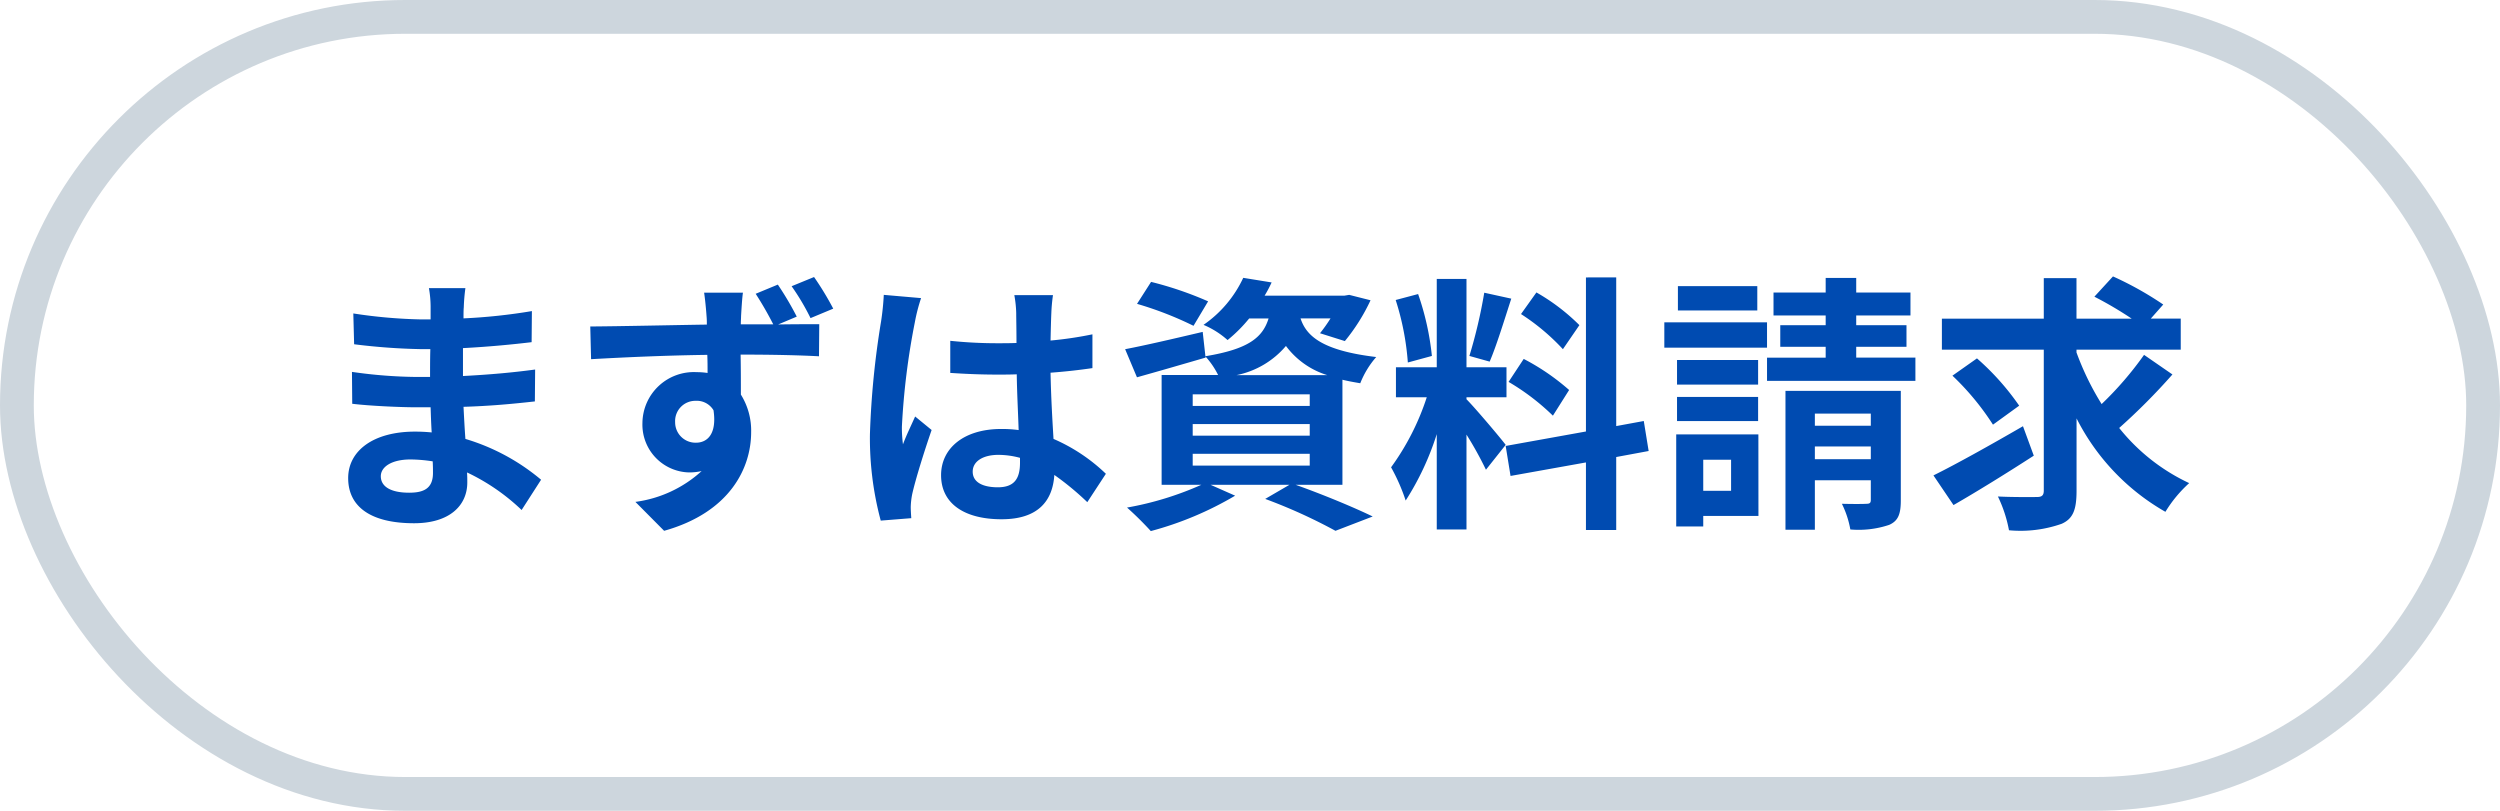 <svg id="Button_-_Secondary" data-name="Button - Secondary" xmlns="http://www.w3.org/2000/svg" width="148" height="48" viewBox="0 0 148 48">
  <g id="長方形_1090" data-name="長方形 1090" fill="none" stroke="#cdd6dd" stroke-width="2">
    <rect width="148" height="48" rx="24" stroke="none"/>
    <rect x="1" y="1" width="146" height="46" rx="23" fill="none"/>
  </g>
  <path id="パス_815" data-name="パス 815" d="M-51.456-1.808c0-.544.624-.992,1.76-.992a8.886,8.886,0,0,1,1.312.112c.016.288.016.512.016.688,0,.928-.56,1.168-1.408,1.168C-50.88-.832-51.456-1.2-51.456-1.808Zm5.008-11.136h-2.16a6.432,6.432,0,0,1,.1,1.1v.752h-.624a29.871,29.871,0,0,1-3.952-.352l.048,1.824a36.781,36.781,0,0,0,3.92.288h.592c-.016.544-.016,1.12-.016,1.648h-.768a28.272,28.272,0,0,1-3.856-.3l.016,1.888c1.056.128,2.88.208,3.808.208h.832c.016.48.032.992.064,1.488-.32-.032-.656-.048-.992-.048-2.464,0-3.952,1.136-3.952,2.752,0,1.7,1.344,2.672,3.9,2.672,2.112,0,3.152-1.056,3.152-2.416,0-.176,0-.368-.016-.592A12.264,12.264,0,0,1-43.12.192L-41.968-1.6a12.527,12.527,0,0,0-4.48-2.416c-.048-.64-.08-1.3-.112-1.9,1.536-.048,2.784-.16,4.224-.32l.016-1.888c-1.3.176-2.656.3-4.272.384V-9.392c1.552-.08,3.008-.224,4.064-.352l.016-1.84a33.533,33.533,0,0,1-4.048.432c0-.256,0-.5.016-.656A10.8,10.8,0,0,1-46.448-12.944Zm12.416,7.936a1.2,1.2,0,0,1,1.216-1.264,1.155,1.155,0,0,1,1.056.56c.208,1.408-.368,1.92-1.04,1.92A1.208,1.208,0,0,1-34.032-5.008Zm6.08-8.144-1.312.544a20.315,20.315,0,0,1,1.04,1.808h-1.92c0-.192.016-.368.016-.5.016-.256.064-1.12.112-1.376h-2.3c.032.208.1.752.144,1.392a4.361,4.361,0,0,1,.016.5c-2.16.032-5.072.1-6.9.112l.048,1.936c1.968-.112,4.464-.224,6.88-.256.016.352.016.72.016,1.072a4.152,4.152,0,0,0-.64-.048A3.044,3.044,0,0,0-35.968-4.96,2.831,2.831,0,0,0-33.2-2.032a3.457,3.457,0,0,0,.736-.08,7.242,7.242,0,0,1-3.92,1.824l1.7,1.712c3.92-1.1,5.152-3.744,5.152-5.84a4.023,4.023,0,0,0-.608-2.224c0-.7,0-1.552-.016-2.368,2.16,0,3.68.048,4.64.1l.016-1.9c-.48,0-1.408,0-2.432.016l1.1-.464A18.225,18.225,0,0,0-27.952-13.152Zm2.144-.448-1.328.544a13.963,13.963,0,0,1,1.12,1.888l1.344-.56A17.7,17.7,0,0,0-25.808-13.6Zm9.392,11.52c0-.608.608-.992,1.52-.992a4.94,4.94,0,0,1,1.28.176v.288c0,.944-.336,1.456-1.312,1.456C-15.776-1.152-16.416-1.424-16.416-2.08Zm4.752-10.448h-2.288a6.794,6.794,0,0,1,.112,1.056c0,.336.016.992.016,1.776-.368.016-.752.016-1.12.016a26.66,26.66,0,0,1-2.8-.144v1.9c.944.064,1.856.1,2.8.1.368,0,.752,0,1.136-.016.016,1.136.08,2.3.112,3.3a7.118,7.118,0,0,0-1.04-.064c-2.176,0-3.552,1.12-3.552,2.736,0,1.68,1.376,2.608,3.584,2.608,2.16,0,3.024-1.088,3.12-2.624A16.783,16.783,0,0,1-9.632-.272l1.1-1.68a10.472,10.472,0,0,0-3.1-2.064c-.064-1.088-.144-2.368-.176-3.92.88-.064,1.712-.16,2.48-.272v-2a21.922,21.922,0,0,1-2.48.368c.016-.7.032-1.3.048-1.648A10.019,10.019,0,0,1-11.664-12.528Zm-7.808.176-2.208-.192a15.262,15.262,0,0,1-.16,1.568A50.671,50.671,0,0,0-22.5-4.3a18.793,18.793,0,0,0,.64,5.12l1.808-.144c-.016-.224-.032-.5-.032-.656A4.465,4.465,0,0,1-20-.736c.192-.864.7-2.5,1.152-3.808l-.976-.8c-.24.544-.512,1.088-.72,1.648a7.563,7.563,0,0,1-.064-1.04,42.711,42.711,0,0,1,.768-6.192A10.389,10.389,0,0,1-19.472-12.352Zm16.992.192a20.812,20.812,0,0,0-3.376-1.152l-.832,1.3a20.6,20.6,0,0,1,3.344,1.3Zm-.912,9.024H3.536v.7H-3.392Zm0-1.76H3.536v.688H-3.392Zm0-1.76H3.536v.688H-3.392ZM-.8-7.792A5.17,5.17,0,0,0,2.128-9.52,4.807,4.807,0,0,0,4.576-7.792ZM5.472-1.3V-7.52c.32.08.672.144,1.056.208a5.313,5.313,0,0,1,.944-1.552c-3.232-.384-4.144-1.264-4.48-2.288H4.768a9.106,9.106,0,0,1-.624.88l1.472.464a11.355,11.355,0,0,0,1.52-2.416l-1.264-.32-.288.048H.864a7.348,7.348,0,0,0,.416-.784L-.4-13.552a6.947,6.947,0,0,1-2.352,2.784,5.093,5.093,0,0,1,1.424.9,8.8,8.8,0,0,0,1.28-1.28H1.1C.752-10.016-.1-9.328-2.64-8.912l-.16-1.44c-1.7.4-3.408.8-4.592,1.024l.7,1.664C-5.488-8-4-8.432-2.624-8.832L-2.64-8.9a4.776,4.776,0,0,1,.752,1.1H-5.232v6.5H-2.88A18.788,18.788,0,0,1-7.28.048,19.3,19.3,0,0,1-5.872,1.44,19.826,19.826,0,0,0-.88-.656L-2.336-1.3H2.336L.9-.464a31.548,31.548,0,0,1,4.16,1.888L7.264.576C6.176.048,4.336-.72,2.7-1.3ZM19.5-10.752a12.024,12.024,0,0,0-2.544-1.936l-.912,1.28a12.873,12.873,0,0,1,2.48,2.08Zm-4.192,3.36a13.531,13.531,0,0,1,2.624,2l.96-1.52a13.362,13.362,0,0,0-2.688-1.84Zm-1.44-5.28a29.762,29.762,0,0,1-.88,3.744l1.2.336c.4-.928.864-2.448,1.28-3.728Zm-3.1,3.744a16.042,16.042,0,0,0-.816-3.664l-1.328.352a15.822,15.822,0,0,1,.72,3.7Zm4.368,5.264c-.336-.448-1.856-2.24-2.32-2.7V-6.48h2.368V-8.256H12.816v-5.232h-1.76v5.232H8.64V-6.48h1.824A14.812,14.812,0,0,1,8.352-2.336,11.307,11.307,0,0,1,9.216-.368,16.421,16.421,0,0,0,11.056-4.3V1.344h1.76V-4.272a21.373,21.373,0,0,1,1.152,2.08ZM23.6-3.3l-.288-1.776-1.632.3v-8.8H19.888v9.12L15.136-3.6l.288,1.776,4.464-.8v4H21.68v-4.32Zm6.432-9.76h-4.7v1.44h4.7Zm.576,2.144h-6.08v1.5h6.08ZM30.08-8.688h-4.8v1.456h4.8Zm-4.8,3.616h4.8V-6.5h-4.8Zm3.2,2.288v1.84H26.832v-1.84Zm1.616-1.5H25.232V1.168h1.6V.544H30.1ZM33.44-2.816v-.752h3.312v.752Zm3.312-2.7v.72H33.44v-.72Zm1.776-1.344H31.7V1.36H33.44V-1.568h3.312V-.416c0,.176-.048.24-.256.24-.208.016-.864.016-1.456,0a5.642,5.642,0,0,1,.5,1.52,5.676,5.676,0,0,0,2.3-.272c.544-.24.688-.656.688-1.456Zm-2.64-1.968v-.64h2.976v-1.28H35.888v-.576H39.1v-1.36H35.888v-.864H34.08v.864H30.992v1.36H34.08v.576H31.392v1.28H34.08v.64H30.608v1.376h8.784V-8.832ZM45.76-4.768c-1.9,1.1-3.968,2.256-5.3,2.912L41.648-.1C43.04-.9,44.816-2,46.4-3.024Zm-.224-1.216a15.186,15.186,0,0,0-2.5-2.8L41.584-7.76a15.611,15.611,0,0,1,2.4,2.9Zm7.392-3.008A19.932,19.932,0,0,1,50.416-6.08a16.36,16.36,0,0,1-1.488-3.056V-9.3H55.1v-1.84H53.328l.736-.832a19.72,19.72,0,0,0-2.976-1.664l-1.1,1.2a22.091,22.091,0,0,1,2.208,1.3H48.928v-2.4H46.992v2.4H40.96V-9.3h6.032V-.96c0,.288-.112.384-.416.384-.32,0-1.328.016-2.3-.032a7.9,7.9,0,0,1,.656,2,7.343,7.343,0,0,0,3.12-.384c.672-.3.88-.832.88-1.952V-5.232A13.245,13.245,0,0,0,54.192.3a7.643,7.643,0,0,1,1.408-1.7,11.57,11.57,0,0,1-4.144-3.264,36.866,36.866,0,0,0,3.152-3.168Z" transform="translate(74 30)" fill="#004bb1"/>
</svg>